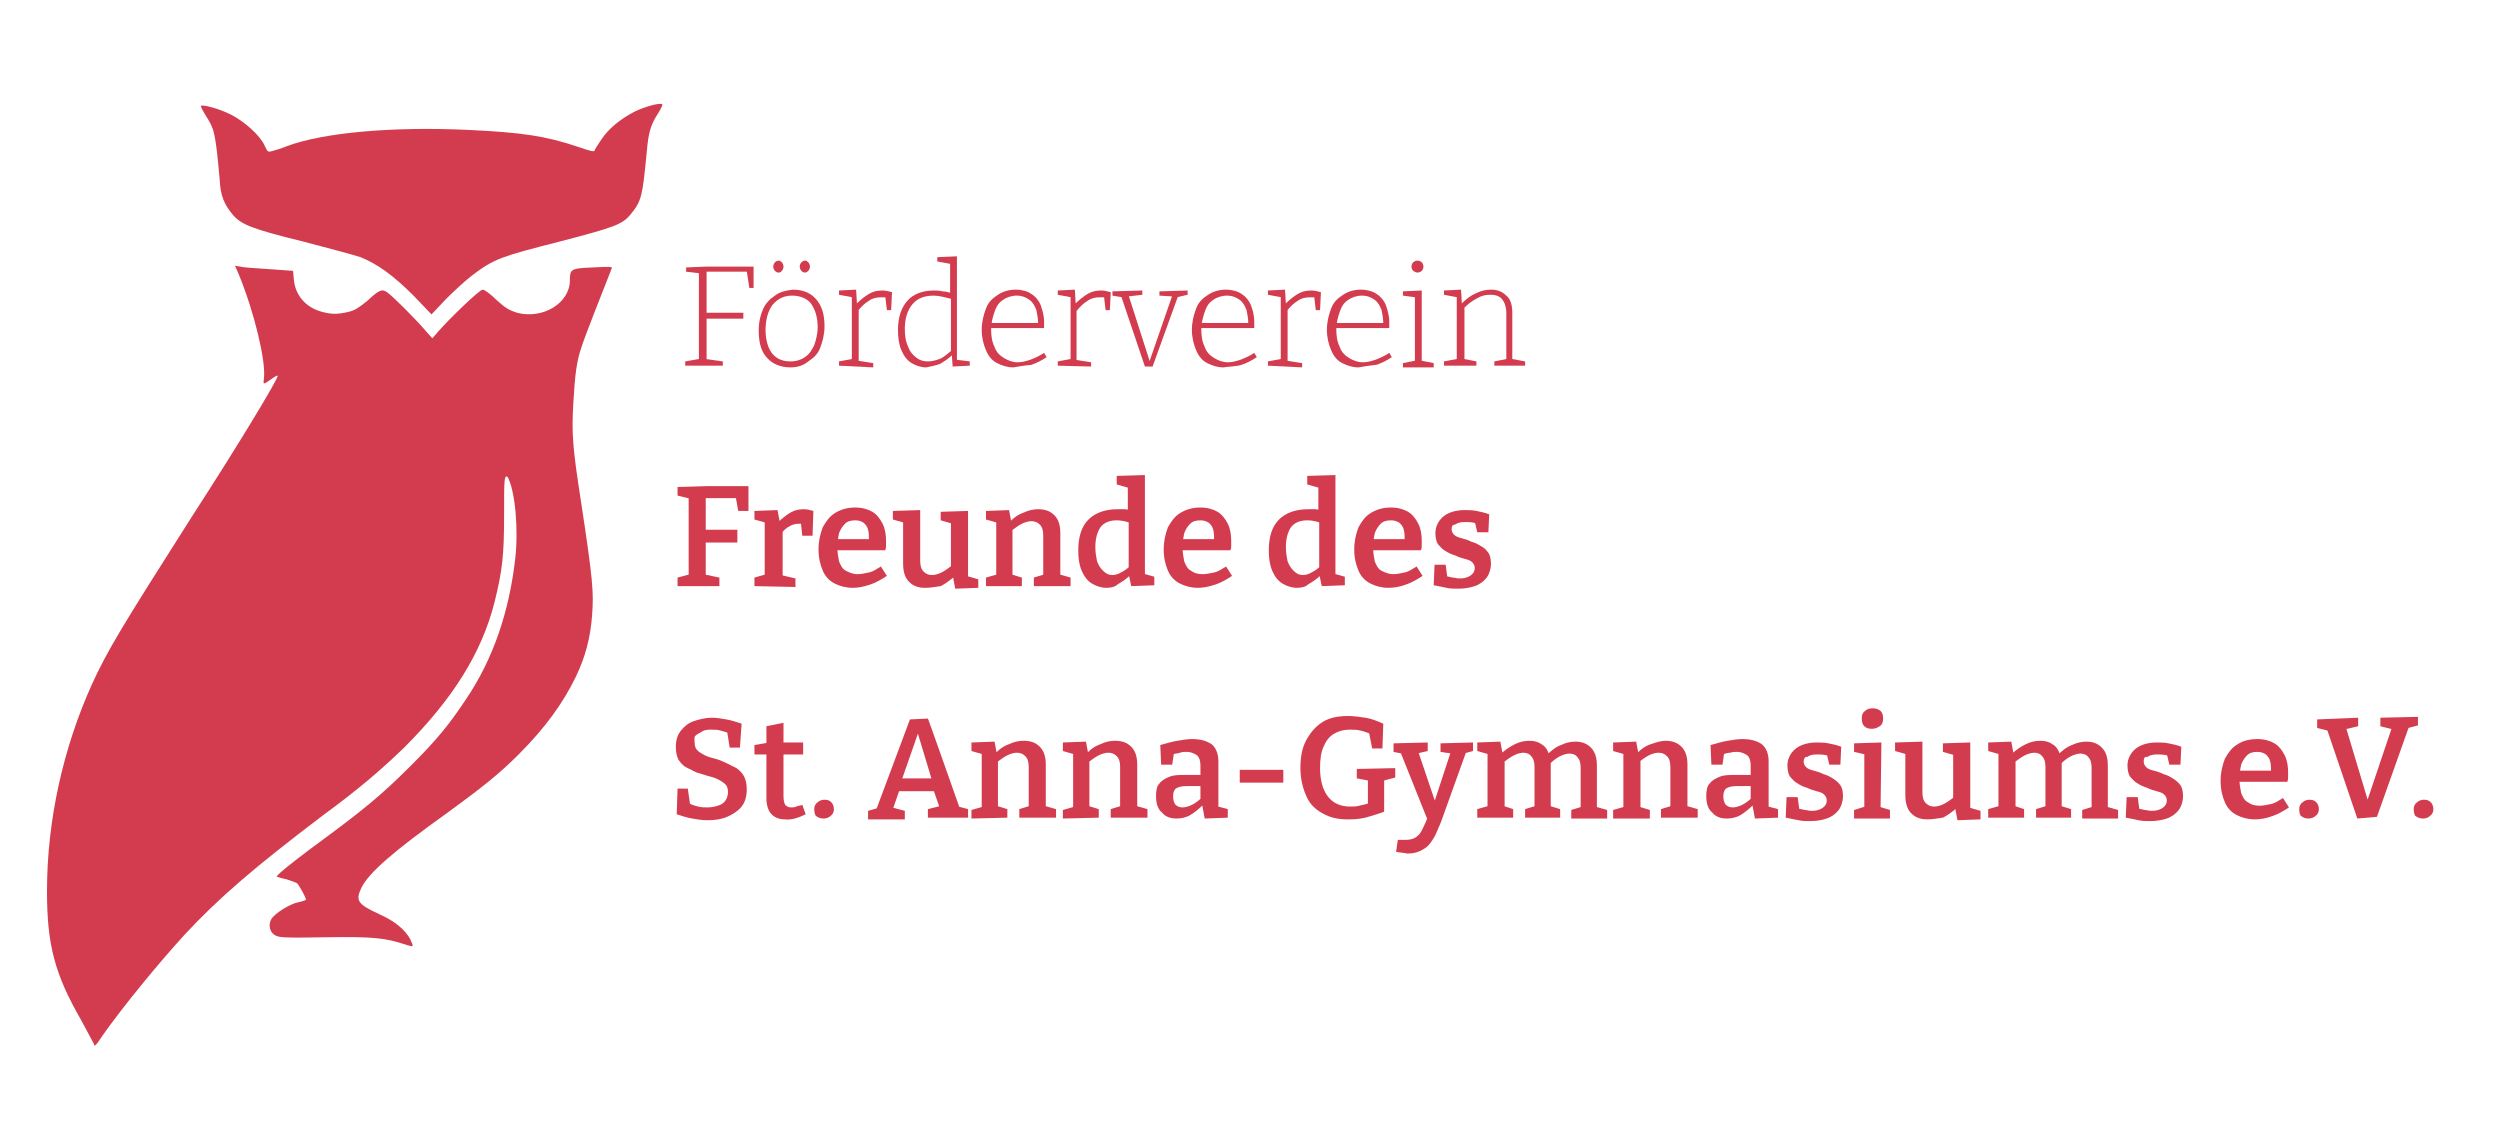 <?xml version="1.0" encoding="utf-8"?>
<!-- Generator: Adobe Illustrator 27.3.1, SVG Export Plug-In . SVG Version: 6.00 Build 0)  -->
<svg version="1.1" id="a" xmlns="http://www.w3.org/2000/svg" xmlns:xlink="http://www.w3.org/1999/xlink" x="0px" y="0px"
	 viewBox="0 0 292.6 132.5" style="enable-background:new 0 0 292.6 132.5;" xml:space="preserve">
<style type="text/css">
	.st0{fill:#D33C4E;}
</style>
<path class="st0" d="M80.2,42.8v-0.5l1.7-0.3l-0.1,0.2V31.8l0.2,0.2l-1.7-0.2v-0.5l2.4-0.1h5.5v2.5h-0.5l-0.3-2l0.2,0.1h-5.1
	l0.2-0.2v5.2l-0.2-0.2h4.5v0.7h-4.5l0.2-0.2v5.1l-0.2-0.2l2.1,0.3v0.5C84.5,42.8,80.2,42.8,80.2,42.8z"/>
<path class="st0" d="M92.8,33.9c1.2,0,2.1,0.4,2.7,1.1c0.7,0.8,1,1.8,1,3.2c0,0.9-0.2,1.7-0.5,2.5s-0.8,1.2-1.4,1.6
	C94,42.8,93.3,43,92.5,43c-1.1,0-2.1-0.4-2.7-1.1c-0.7-0.7-1-1.8-1-3.2c0-1,0.2-1.8,0.5-2.5s0.8-1.2,1.4-1.6
	C91.2,34.2,91.9,34,92.8,33.9L92.8,33.9z M92.7,34.6c-1,0-1.7,0.4-2.3,1.1c-0.5,0.7-0.8,1.7-0.8,2.9s0.3,2.2,0.8,2.8
	c0.5,0.6,1.2,0.9,2.1,0.9c0.7,0,1.3-0.2,1.7-0.5c0.5-0.3,0.8-0.8,1.1-1.4c0.2-0.6,0.4-1.3,0.4-2.1c0-1.2-0.3-2.1-0.8-2.8
	C94.4,34.9,93.6,34.6,92.7,34.6z M91.1,31.9c-0.2,0-0.3-0.1-0.4-0.2c-0.1-0.1-0.2-0.3-0.2-0.5c0-0.2,0.1-0.4,0.2-0.5
	c0.1-0.1,0.3-0.2,0.4-0.2c0.2,0,0.3,0.1,0.4,0.2c0.1,0.1,0.2,0.3,0.2,0.5c0,0.2-0.1,0.4-0.2,0.5C91.4,31.9,91.2,31.9,91.1,31.9
	L91.1,31.9z M94.2,31.9c-0.2,0-0.3-0.1-0.4-0.2s-0.2-0.3-0.2-0.5c0-0.2,0.1-0.4,0.2-0.5c0.1-0.1,0.3-0.2,0.4-0.2
	c0.2,0,0.3,0.1,0.4,0.2c0.1,0.1,0.2,0.3,0.2,0.5c0,0.2-0.1,0.4-0.2,0.5S94.4,31.9,94.2,31.9L94.2,31.9z"/>
<path class="st0" d="M98.2,42.8v-0.5l1.6-0.3l-0.1,0.2v-7.6l0.1,0.2l-1.6-0.3v-0.5l2-0.1l0.1,1.7l-0.1,0c0.5-0.5,1-0.9,1.5-1.2
	c0.5-0.3,1-0.4,1.6-0.4c0.4,0,0.7,0.1,1.1,0.2l-0.1,2.1h-0.5l-0.2-1.7l0.1,0.2c-0.1,0-0.2,0-0.3,0c-0.1,0-0.2,0-0.3,0
	c-0.5,0-1,0.1-1.4,0.4c-0.5,0.3-0.9,0.7-1.3,1.2l0.1-0.3v6.3l-0.2-0.2l1.9,0.3v0.5L98.2,42.8L98.2,42.8z"/>
<path class="st0" d="M108.4,43c-0.6,0-1.2-0.2-1.7-0.5c-0.5-0.3-0.9-0.8-1.2-1.5c-0.3-0.7-0.4-1.5-0.4-2.4c0-1.5,0.4-2.6,1.1-3.4
	s1.8-1.2,3.1-1.2c0.3,0,0.7,0,1,0.1c0.3,0,0.7,0.1,1.1,0.2l-0.2,0.1v-3.7l0.1,0.2l-1.6-0.3v-0.5l2.3-0.1v12.3l-0.1-0.2l1.6,0.2v0.5
	l-2,0.1l-0.1-1.4l0.1,0c-0.5,0.5-1,0.8-1.5,1.1C109.4,42.8,108.9,42.9,108.4,43L108.4,43z M108.6,42.3c0.4,0,0.9-0.1,1.4-0.3
	c0.5-0.2,0.9-0.6,1.4-1l-0.1,0.3v-6.5l0.1,0.2c-0.8-0.2-1.5-0.4-2.1-0.4c-1.1,0-1.9,0.3-2.5,1c-0.6,0.7-0.9,1.7-0.9,2.9
	c0,0.8,0.1,1.5,0.4,2.1c0.2,0.6,0.6,1,1,1.3C107.7,42.2,108.1,42.3,108.6,42.3z"/>
<path class="st0" d="M118.6,43c-0.7,0-1.3-0.2-1.9-0.5c-0.6-0.3-1-0.8-1.3-1.5c-0.3-0.7-0.5-1.5-0.5-2.4s0.2-1.7,0.5-2.5
	s0.8-1.2,1.4-1.6c0.6-0.4,1.3-0.6,2.1-0.6c0.7,0,1.4,0.2,1.8,0.5c0.5,0.3,0.9,0.8,1.1,1.3c0.2,0.6,0.4,1.2,0.4,2c0,0.1,0,0.2,0,0.3
	c0,0.1,0,0.2,0,0.4h-6.6v-0.6h6l-0.1,0.1c0-0.6-0.1-1.1-0.2-1.6c-0.2-0.5-0.4-0.9-0.8-1.2c-0.4-0.3-0.9-0.5-1.5-0.5
	s-1.2,0.2-1.6,0.5c-0.5,0.3-0.8,0.8-1,1.4c-0.2,0.6-0.4,1.3-0.4,2c0,0.8,0.1,1.5,0.4,2.1c0.2,0.6,0.6,1,1.1,1.3
	c0.5,0.3,1,0.5,1.6,0.5c0.5,0,0.9-0.1,1.5-0.3c0.5-0.2,1-0.4,1.6-0.8l0.3,0.5c-0.6,0.4-1.2,0.7-1.8,0.9
	C119.7,42.8,119.2,42.9,118.6,43L118.6,43z"/>
<path class="st0" d="M123.8,42.8v-0.5l1.6-0.3l-0.1,0.2v-7.6l0.1,0.2l-1.6-0.3v-0.5l2-0.1l0.1,1.7l-0.1,0c0.5-0.5,1-0.9,1.5-1.2
	c0.5-0.3,1-0.4,1.6-0.4c0.4,0,0.7,0.1,1.1,0.2l-0.1,2.1h-0.5l-0.2-1.7l0.1,0.2c-0.1,0-0.2,0-0.3,0c-0.1,0-0.2,0-0.3,0
	c-0.5,0-1,0.1-1.4,0.4c-0.5,0.3-0.9,0.7-1.3,1.2L126,36v6.3l-0.2-0.2l1.9,0.3v0.5L123.8,42.8L123.8,42.8z"/>
<path class="st0" d="M135.7,34.1L139,34v0.5l-1.3,0.3l0.2-0.2l-3,8.3H134l-2.8-8.3l0.2,0.2l-1.2-0.2v-0.5l3.5-0.1v0.5l-1.7,0.2
	l0.1-0.1l2.5,7.8h-0.1l2.7-7.8l0.1,0.1l-1.6-0.1V34.1L135.7,34.1z"/>
<path class="st0" d="M143.2,43c-0.7,0-1.3-0.2-1.9-0.5c-0.6-0.3-1-0.8-1.3-1.5c-0.3-0.7-0.5-1.5-0.5-2.4s0.2-1.7,0.5-2.5
	s0.8-1.2,1.4-1.6c0.6-0.4,1.3-0.6,2.1-0.6c0.7,0,1.4,0.2,1.8,0.5c0.5,0.3,0.9,0.8,1.1,1.3s0.4,1.2,0.4,2c0,0.1,0,0.2,0,0.3
	c0,0.1,0,0.2,0,0.4h-6.6v-0.6h6l-0.1,0.1c0-0.6-0.1-1.1-0.2-1.6c-0.2-0.5-0.4-0.9-0.8-1.2c-0.4-0.3-0.9-0.5-1.5-0.5
	c-0.6,0-1.2,0.2-1.6,0.5c-0.5,0.3-0.8,0.8-1,1.4c-0.2,0.6-0.4,1.3-0.4,2c0,0.8,0.1,1.5,0.4,2.1c0.2,0.6,0.6,1,1.1,1.3
	c0.5,0.3,1,0.5,1.6,0.5c0.5,0,0.9-0.1,1.5-0.3c0.5-0.2,1-0.4,1.6-0.8l0.3,0.5c-0.6,0.4-1.2,0.7-1.8,0.9S143.7,42.9,143.2,43
	L143.2,43z"/>
<path class="st0" d="M148.4,42.8v-0.5l1.6-0.3l-0.1,0.2v-7.6l0.1,0.2l-1.6-0.3v-0.5l2-0.1l0.1,1.7l-0.1,0c0.5-0.5,1-0.9,1.5-1.2
	c0.5-0.3,1-0.4,1.6-0.4c0.4,0,0.7,0.1,1.1,0.2l-0.1,2.1h-0.5l-0.2-1.7l0.1,0.2c-0.1,0-0.2,0-0.3,0c-0.1,0-0.2,0-0.3,0
	c-0.5,0-1,0.1-1.4,0.4c-0.5,0.3-0.9,0.7-1.3,1.2l0.1-0.3v6.3l-0.2-0.2l1.9,0.3v0.5L148.4,42.8L148.4,42.8z"/>
<path class="st0" d="M159,43c-0.7,0-1.3-0.2-1.9-0.5c-0.6-0.3-1-0.8-1.3-1.5c-0.3-0.7-0.5-1.5-0.5-2.4s0.2-1.7,0.5-2.5
	s0.8-1.2,1.4-1.6s1.3-0.6,2.1-0.6c0.7,0,1.4,0.2,1.8,0.5c0.5,0.3,0.9,0.8,1.1,1.3c0.2,0.6,0.4,1.2,0.4,2c0,0.1,0,0.2,0,0.3
	c0,0.1,0,0.2,0,0.4h-6.6v-0.6h6l-0.1,0.1c0-0.6-0.1-1.1-0.2-1.6c-0.2-0.5-0.4-0.9-0.8-1.2c-0.4-0.3-0.9-0.5-1.5-0.5
	c-0.6,0-1.2,0.2-1.6,0.5c-0.5,0.3-0.8,0.8-1,1.4c-0.2,0.6-0.4,1.3-0.4,2c0,0.8,0.1,1.5,0.4,2.1c0.2,0.6,0.6,1,1.1,1.3
	c0.5,0.3,1,0.5,1.6,0.5c0.5,0,0.9-0.1,1.5-0.3c0.5-0.2,1-0.4,1.6-0.8l0.3,0.5c-0.6,0.4-1.2,0.7-1.8,0.9
	C160.1,42.8,159.6,42.9,159,43L159,43z"/>
<path class="st0" d="M166.4,42.3l-0.1-0.1l1.5,0.3v0.5h-3.6v-0.5l1.5-0.3l-0.1,0.1v-7.6l0.1,0.1l-1.5-0.2v-0.5l2.2-0.1V42.3
	L166.4,42.3z M165.9,31.9c-0.2,0-0.3-0.1-0.5-0.2c-0.1-0.1-0.2-0.3-0.2-0.5c0-0.2,0.1-0.4,0.2-0.5c0.1-0.1,0.3-0.2,0.5-0.2
	c0.2,0,0.4,0.1,0.5,0.2c0.1,0.1,0.2,0.3,0.2,0.5c0,0.2-0.1,0.4-0.2,0.5S166.1,31.9,165.9,31.9L165.9,31.9z"/>
<path class="st0" d="M169,42.8v-0.5l1.6-0.3l-0.1,0.2v-7.6l0.1,0.2l-1.6-0.3v-0.5l2-0.1l0.1,1.7l-0.1,0c0.6-0.6,1.1-1,1.8-1.3
	c0.6-0.3,1.2-0.4,1.7-0.4c0.7,0,1.3,0.2,1.8,0.7c0.5,0.4,0.7,1.1,0.7,2v5.6l-0.1-0.2l1.6,0.3v0.5h-3.6v-0.5l1.5-0.3l-0.1,0.2v-5.5
	c0-0.8-0.2-1.3-0.5-1.7c-0.4-0.4-0.8-0.5-1.4-0.5c-0.5,0-1,0.1-1.5,0.4c-0.6,0.3-1.1,0.7-1.6,1.2l0.1-0.2v6.3l-0.1-0.2l1.5,0.3v0.5
	L169,42.8L169,42.8z"/>
<path class="st0" d="M79.3,68.6v-1l1.5-0.4l-0.2,0.3V58l0.3,0.4L79.3,58v-1l3.3-0.1h5v2.9h-1.2l-0.3-1.7l0.4,0.2h-4.2l0.3-0.3v4.3
	L82.3,62h4v1.5h-4l0.3-0.3v4.3l-0.3-0.3l1.9,0.4v1L79.3,68.6L79.3,68.6z"/>
<path class="st0" d="M88.3,68.6v-1l1.4-0.4l-0.2,0.3v-6.7l0.2,0.4l-1.4-0.4v-1l2.7-0.1l0.3,1.6l-0.3-0.1c0.5-0.5,1-0.9,1.5-1.2
	s1-0.4,1.6-0.4c0.4,0,0.7,0.1,1.1,0.2l-0.1,2.9h-1.2l-0.2-1.8l0.2,0.4c-0.1,0-0.1,0-0.2,0c-0.1,0-0.2,0-0.2,0
	c-0.4,0-0.8,0.1-1.1,0.3c-0.4,0.2-0.7,0.5-1,0.9l0.2-0.6v5.7l-0.2-0.3l1.7,0.4v1L88.3,68.6L88.3,68.6z"/>
<path class="st0" d="M99.8,68.8c-0.8,0-1.5-0.2-2.1-0.5c-0.6-0.3-1.1-0.8-1.4-1.5c-0.3-0.7-0.5-1.5-0.5-2.5c0-1,0.2-1.8,0.5-2.6
	c0.4-0.7,0.8-1.3,1.5-1.7s1.4-0.6,2.3-0.6c0.8,0,1.5,0.2,2,0.5c0.5,0.3,0.9,0.8,1.2,1.4c0.3,0.6,0.4,1.3,0.4,2c0,0.2,0,0.3,0,0.5
	c0,0.2,0,0.4-0.1,0.6h-6.2v-1.3h4.5l-0.2,0.1c0-0.4,0-0.8-0.1-1.2c-0.1-0.4-0.3-0.6-0.5-0.8c-0.3-0.2-0.6-0.3-1-0.3
	c-0.5,0-0.9,0.1-1.2,0.4c-0.3,0.3-0.5,0.6-0.7,1.1c-0.1,0.5-0.2,1-0.2,1.6c0,0.6,0.1,1.2,0.2,1.7c0.2,0.5,0.4,0.9,0.8,1.1
	s0.8,0.4,1.4,0.4c0.4,0,0.8-0.1,1.3-0.2c0.5-0.1,0.9-0.4,1.4-0.7l0.7,1.1c-0.6,0.4-1.3,0.8-1.9,1C101,68.7,100.4,68.8,99.8,68.8
	L99.8,68.8z"/>
<path class="st0" d="M108.3,68.8c-0.8,0-1.4-0.2-1.9-0.7c-0.5-0.5-0.7-1.2-0.7-2.2v-5l0.2,0.3l-1.4-0.4v-1l3.2-0.1v5.9
	c0,0.6,0.1,1,0.4,1.3c0.3,0.3,0.6,0.4,1,0.4c0.3,0,0.7-0.1,1.1-0.3c0.4-0.2,0.8-0.5,1.2-0.8l-0.1,0.4v-5.7l0.2,0.4l-1.4-0.4v-1
	l3.2-0.1v7.9l-0.2-0.3l1.4,0.4v1l-2.7,0.1l-0.3-1.6l0.3,0.1c-0.6,0.5-1.1,0.9-1.7,1.2C109.4,68.7,108.9,68.8,108.3,68.8L108.3,68.8z
	"/>
<path class="st0" d="M115.4,68.6v-1l1.4-0.4l-0.2,0.3v-6.6l0.2,0.3l-1.4-0.4v-1l2.7-0.1l0.3,1.6l-0.3-0.1c0.5-0.6,1.1-1,1.7-1.2
	c0.6-0.3,1.2-0.4,1.7-0.4c0.8,0,1.4,0.2,1.9,0.7c0.5,0.5,0.7,1.2,0.7,2.1v5.1l-0.2-0.3l1.4,0.4v1H121v-1l1.3-0.4l-0.2,0.3v-4.8
	c0-0.6-0.1-1-0.4-1.3c-0.3-0.3-0.6-0.4-1-0.4c-0.3,0-0.7,0.1-1.1,0.3c-0.4,0.2-0.8,0.5-1.2,0.8l0.1-0.3v5.7l-0.2-0.3l1.3,0.4v1
	L115.4,68.6L115.4,68.6z"/>
<path class="st0" d="M129.5,68.8c-0.6,0-1.2-0.2-1.7-0.5c-0.5-0.3-0.9-0.8-1.2-1.5c-0.3-0.7-0.4-1.5-0.4-2.4c0-1.6,0.4-2.8,1.2-3.6
	c0.8-0.8,2-1.2,3.4-1.2c0.3,0,0.5,0,0.8,0c0.3,0,0.5,0.1,0.8,0.1l-0.4,0.2v-3l0.1,0.2l-1.4-0.4v-1l3.3-0.1v11.8l-0.3-0.3l1.4,0.4v1
	l-2.7,0.1l-0.3-1.4l0.2,0.1c-0.5,0.5-1,0.8-1.5,1.1C130.5,68.7,130,68.8,129.5,68.8L129.5,68.8z M130.2,67.3c0.3,0,0.7-0.1,1-0.3
	c0.4-0.2,0.7-0.4,1.1-0.8l-0.2,0.6v-6.1l0.2,0.5c-0.6-0.2-1.1-0.3-1.6-0.3c-0.9,0-1.5,0.3-1.9,0.8c-0.4,0.6-0.6,1.4-0.6,2.3
	c0,0.7,0.1,1.2,0.2,1.7c0.2,0.5,0.4,0.8,0.7,1.1C129.5,67.2,129.8,67.3,130.2,67.3L130.2,67.3z"/>
<path class="st0" d="M140.2,68.8c-0.8,0-1.5-0.2-2.1-0.5c-0.6-0.3-1.1-0.8-1.4-1.5c-0.3-0.7-0.5-1.5-0.5-2.5c0-1,0.2-1.8,0.5-2.6
	c0.4-0.7,0.8-1.3,1.5-1.7s1.4-0.6,2.3-0.6c0.8,0,1.5,0.2,2,0.5c0.5,0.3,0.9,0.8,1.2,1.4c0.3,0.6,0.4,1.3,0.4,2c0,0.2,0,0.3,0,0.5
	c0,0.2,0,0.4-0.1,0.6h-6.2v-1.3h4.5l-0.2,0.1c0-0.4,0-0.8-0.1-1.2c-0.1-0.4-0.3-0.6-0.5-0.8c-0.3-0.2-0.6-0.3-1-0.3
	c-0.5,0-0.9,0.1-1.2,0.4s-0.5,0.6-0.7,1.1c-0.1,0.5-0.2,1-0.2,1.6c0,0.6,0.1,1.2,0.2,1.7c0.2,0.5,0.4,0.9,0.8,1.1
	c0.4,0.3,0.8,0.4,1.4,0.4c0.4,0,0.8-0.1,1.3-0.2c0.5-0.1,0.9-0.4,1.4-0.7l0.7,1.1c-0.6,0.4-1.3,0.8-1.9,1
	C141.4,68.7,140.8,68.8,140.2,68.8L140.2,68.8z"/>
<path class="st0" d="M151.8,68.8c-0.6,0-1.2-0.2-1.7-0.5c-0.5-0.3-0.9-0.8-1.2-1.5c-0.3-0.7-0.4-1.5-0.4-2.4c0-1.6,0.4-2.8,1.2-3.6
	c0.8-0.8,2-1.2,3.4-1.2c0.3,0,0.5,0,0.8,0s0.5,0.1,0.8,0.1l-0.4,0.2v-3l0.1,0.2l-1.4-0.4v-1l3.3-0.1v11.8l-0.3-0.3l1.4,0.4v1
	l-2.7,0.1l-0.3-1.4l0.2,0.1c-0.5,0.5-1,0.8-1.5,1.1C152.8,68.7,152.3,68.8,151.8,68.8L151.8,68.8z M152.5,67.3c0.3,0,0.7-0.1,1-0.3
	c0.4-0.2,0.7-0.4,1.1-0.8l-0.2,0.6v-6.1l0.2,0.5c-0.6-0.2-1.1-0.3-1.6-0.3c-0.9,0-1.5,0.3-1.9,0.8c-0.4,0.6-0.6,1.4-0.6,2.3
	c0,0.7,0.1,1.2,0.2,1.7c0.2,0.5,0.4,0.8,0.7,1.1C151.8,67.2,152.1,67.3,152.5,67.3L152.5,67.3z"/>
<path class="st0" d="M162.5,68.8c-0.8,0-1.5-0.2-2.1-0.5c-0.6-0.3-1.1-0.8-1.4-1.5c-0.3-0.7-0.5-1.5-0.5-2.5c0-1,0.2-1.8,0.5-2.6
	c0.4-0.7,0.8-1.3,1.5-1.7s1.4-0.6,2.3-0.6c0.8,0,1.5,0.2,2,0.5c0.5,0.3,0.9,0.8,1.2,1.4c0.3,0.6,0.4,1.3,0.4,2c0,0.2,0,0.3,0,0.5
	c0,0.2,0,0.4-0.1,0.6h-6.2v-1.3h4.5l-0.2,0.1c0-0.4,0-0.8-0.1-1.2c-0.1-0.4-0.3-0.6-0.5-0.8c-0.3-0.2-0.6-0.3-1-0.3
	c-0.5,0-0.9,0.1-1.2,0.4c-0.3,0.3-0.5,0.6-0.7,1.1c-0.1,0.5-0.2,1-0.2,1.6c0,0.6,0.1,1.2,0.2,1.7c0.2,0.5,0.4,0.9,0.8,1.1
	s0.8,0.4,1.4,0.4c0.4,0,0.8-0.1,1.3-0.2c0.5-0.1,0.9-0.4,1.4-0.7l0.7,1.1c-0.6,0.4-1.3,0.8-1.9,1C163.8,68.7,163.1,68.8,162.5,68.8
	L162.5,68.8z"/>
<path class="st0" d="M169.9,61.9c0,0.3,0.1,0.5,0.3,0.7s0.5,0.3,0.9,0.4c0.4,0.1,0.7,0.2,1.1,0.4c0.4,0.1,0.8,0.3,1.1,0.5
	c0.4,0.2,0.6,0.4,0.9,0.8c0.2,0.3,0.3,0.7,0.3,1.3c0,0.6-0.2,1.2-0.5,1.6c-0.3,0.4-0.8,0.8-1.4,1c-0.6,0.2-1.2,0.3-2,0.3
	c-0.4,0-0.9,0-1.3-0.1s-1-0.2-1.5-0.3l0.1-2.4h1.3l0.2,1.5l-0.2-0.2c0.2,0.1,0.5,0.1,0.8,0.2c0.3,0,0.5,0.1,0.7,0.1
	c0.3,0,0.6,0,0.9-0.1s0.5-0.2,0.7-0.4s0.3-0.4,0.3-0.7c0-0.3-0.1-0.5-0.3-0.7s-0.5-0.3-0.9-0.4s-0.7-0.2-1.1-0.4
	c-0.4-0.1-0.8-0.3-1.1-0.5c-0.4-0.2-0.6-0.5-0.9-0.8c-0.2-0.3-0.3-0.8-0.3-1.3c0-0.6,0.2-1.1,0.5-1.5c0.3-0.4,0.7-0.7,1.2-0.9
	c0.5-0.2,1.1-0.3,1.7-0.3c0.4,0,0.9,0,1.4,0.1c0.5,0.1,1,0.2,1.5,0.4l-0.1,2.1h-1.3l-0.3-1.3l0.3,0.3c-0.5-0.2-1-0.2-1.5-0.2
	s-0.8,0.1-1.1,0.3C170,61.4,169.9,61.6,169.9,61.9L169.9,61.9z"/>
<path class="st0" d="M81.3,86.9c0,0.4,0.1,0.7,0.3,0.9c0.2,0.2,0.5,0.4,0.9,0.6c0.4,0.2,0.8,0.3,1.2,0.4s0.9,0.3,1.3,0.5
	c0.4,0.2,0.8,0.4,1.2,0.6c0.4,0.3,0.7,0.6,0.9,1s0.3,0.9,0.3,1.5c0,0.8-0.2,1.5-0.6,2c-0.4,0.5-1,0.9-1.7,1.2
	c-0.7,0.3-1.5,0.4-2.3,0.4c-0.6,0-1.2-0.1-1.8-0.2c-0.6-0.1-1.2-0.3-1.8-0.5l0.1-3h1.2l0.3,2.1l-0.2-0.4c0.4,0.2,0.7,0.3,1.1,0.4
	c0.4,0.1,0.8,0.1,1.1,0.1c0.5,0,0.9-0.1,1.2-0.2c0.4-0.1,0.7-0.3,0.9-0.6c0.2-0.3,0.3-0.6,0.3-1c0-0.4-0.1-0.7-0.3-0.9
	c-0.2-0.2-0.5-0.4-0.9-0.6c-0.4-0.2-0.8-0.3-1.2-0.4c-0.4-0.1-0.9-0.3-1.3-0.4c-0.4-0.2-0.8-0.4-1.2-0.6c-0.4-0.2-0.7-0.6-0.9-0.9
	c-0.2-0.4-0.3-0.9-0.3-1.5c0-0.8,0.2-1.4,0.6-1.9s0.9-0.9,1.5-1.1c0.6-0.2,1.4-0.4,2.1-0.4c0.6,0,1.1,0.1,1.7,0.2
	c0.6,0.1,1.2,0.3,1.8,0.5l-0.2,2.8h-1.2l-0.3-1.9l0.2,0.2c-0.3-0.1-0.6-0.2-1-0.3c-0.3-0.1-0.7-0.1-1-0.1c-0.4,0-0.8,0-1.1,0.2
	s-0.6,0.3-0.8,0.5S81.3,86.6,81.3,86.9L81.3,86.9z"/>
<path class="st0" d="M91.9,95.9c-0.7,0-1.2-0.2-1.6-0.6c-0.4-0.4-0.6-1.1-0.6-1.9v-5.4l0.3,0.3h-1.7v-1.1l1.7-0.3l-0.3,0.4v-2.3
	l2-0.4v2.6l-0.2-0.3H94l0,1.4h-2.5l0.2-0.3v5.2c0,0.5,0.1,0.8,0.2,1c0.2,0.2,0.4,0.3,0.7,0.3c0.2,0,0.4,0,0.6-0.1
	c0.2-0.1,0.5-0.1,0.7-0.2l0.4,1.1C93.5,95.7,92.6,96,91.9,95.9L91.9,95.9z"/>
<path class="st0" d="M95.3,94.7c0-0.3,0.1-0.6,0.4-0.8c0.2-0.2,0.5-0.3,0.8-0.3c0.4,0,0.6,0.1,0.8,0.3c0.2,0.2,0.3,0.5,0.3,0.8
	s-0.1,0.6-0.4,0.8c-0.2,0.2-0.5,0.3-0.8,0.3c-0.4,0-0.6-0.1-0.9-0.3C95.4,95.4,95.3,95.1,95.3,94.7L95.3,94.7z"/>
<path class="st0" d="M112.4,94.8l-0.6-0.5l1.5,0.4v1h-4.7v-1l1.6-0.4l-0.2,0.3l-0.8-2.3l0.3,0.3H105l0.3-0.2l-0.8,2.3l-0.1-0.2
	l1.5,0.4v1h-4.3v-1l1.4-0.4l-0.5,0.4l4-10.7l2.1-0.1C108.6,84,112.4,94.8,112.4,94.8z M105.5,91.4l-0.1-0.3h3.9l-0.2,0.3l-1.9-6.3
	h0.5L105.5,91.4L105.5,91.4z"/>
<path class="st0" d="M113.7,95.8v-1l1.4-0.4l-0.2,0.3V88l0.2,0.3l-1.4-0.4v-1l2.7-0.1l0.3,1.6l-0.3-0.1c0.5-0.6,1.1-1,1.7-1.2
	c0.6-0.3,1.2-0.4,1.7-0.4c0.8,0,1.4,0.2,1.9,0.7c0.5,0.5,0.7,1.2,0.7,2.1v5.1l-0.2-0.3l1.4,0.4v1h-4.3v-1l1.3-0.4l-0.2,0.3v-4.8
	c0-0.6-0.1-1-0.4-1.3c-0.3-0.3-0.6-0.4-1-0.4c-0.3,0-0.7,0.1-1.1,0.3c-0.4,0.2-0.8,0.5-1.2,0.8l0.1-0.3v5.7l-0.2-0.3l1.3,0.4v1
	L113.7,95.8L113.7,95.8z"/>
<path class="st0" d="M124.4,95.8v-1l1.4-0.4l-0.2,0.3V88l0.2,0.3l-1.4-0.4v-1l2.7-0.1l0.3,1.6l-0.3-0.1c0.5-0.6,1.1-1,1.7-1.2
	c0.6-0.3,1.2-0.4,1.7-0.4c0.8,0,1.4,0.2,1.9,0.7c0.5,0.5,0.7,1.2,0.7,2.1v5.1l-0.2-0.3l1.4,0.4v1h-4.3v-1l1.3-0.4l-0.2,0.3v-4.8
	c0-0.6-0.1-1-0.4-1.3s-0.6-0.4-1-0.4c-0.3,0-0.7,0.1-1.1,0.3c-0.4,0.2-0.8,0.5-1.2,0.8l0.1-0.3v5.7l-0.2-0.3l1.3,0.4v1L124.4,95.8
	L124.4,95.8z"/>
<path class="st0" d="M142.5,94.7l-0.3-0.4l1.5,0.4v1l-2.7,0.1l-0.3-1.6l0.1,0c-0.5,0.5-1,0.9-1.5,1.2c-0.5,0.3-1.1,0.4-1.6,0.4
	c-0.7,0-1.3-0.2-1.7-0.7c-0.5-0.4-0.7-1.1-0.7-1.9c0-0.7,0.1-1.2,0.4-1.5c0.3-0.4,0.7-0.6,1.2-0.8s1.1-0.2,1.8-0.2h1.9l-0.1,0.2
	v-1.3c0-0.5-0.1-0.9-0.4-1.2c-0.3-0.2-0.7-0.4-1.2-0.4c-0.3,0-0.5,0-0.8,0.1s-0.6,0.1-0.9,0.2l0.2-0.2l-0.2,1.4h-1.3l-0.1-2.3
	c0.7-0.2,1.4-0.4,2-0.5c0.6-0.1,1.2-0.2,1.7-0.2c1,0,1.7,0.2,2.3,0.6c0.5,0.4,0.8,1.1,0.8,2V94.7L142.5,94.7z M137.3,93.2
	c0,0.4,0.1,0.8,0.3,1c0.2,0.2,0.5,0.3,0.8,0.3c0.3,0,0.7-0.1,1.1-0.3c0.4-0.2,0.8-0.5,1.1-0.8l-0.1,0.4v-2l0.1,0.2H139
	c-0.7,0-1.1,0.1-1.4,0.3C137.4,92.5,137.3,92.8,137.3,93.2L137.3,93.2z"/>
<path class="st0" d="M150.2,90.1v1.5h-5.1v-1.5H150.2z"/>
<path class="st0" d="M157.7,95.9c-1.1,0-2-0.2-2.9-0.7s-1.5-1.1-1.9-2s-0.7-2-0.7-3.3s0.2-2.4,0.7-3.3c0.5-0.9,1.1-1.6,1.9-2.1
	c0.8-0.5,1.8-0.7,3-0.7c0.6,0,1.3,0.1,2,0.2c0.7,0.1,1.4,0.4,2.1,0.7l-0.1,2.9h-1.2l-0.4-2l0.3,0.3c-0.4-0.1-0.8-0.3-1.3-0.4
	c-0.4-0.1-0.8-0.1-1.2-0.1c-0.8,0-1.4,0.2-1.9,0.5c-0.5,0.3-0.9,0.8-1.2,1.5c-0.3,0.7-0.4,1.5-0.4,2.5c0,1.4,0.3,2.5,0.9,3.3
	c0.6,0.8,1.5,1.2,2.6,1.2c0.4,0,0.7,0,1.1-0.1c0.4-0.1,0.8-0.2,1.2-0.3l-0.2,0.4V91l0.3,0.4l-1.6-0.3V90l4.5-0.1V91l-1.5,0.4
	l0.2-0.4v4c-0.8,0.3-1.5,0.5-2.2,0.7C158.9,95.9,158.3,95.9,157.7,95.9L157.7,95.9z"/>
<path class="st0" d="M163.4,99.7l0.2-1.4c0.2,0,0.3,0,0.5,0c0.1,0,0.3,0,0.4,0c0.5,0,0.9-0.1,1.2-0.3c0.3-0.2,0.6-0.5,0.8-1
	c0.2-0.4,0.5-1,0.7-1.7l-0.1,0.7l-3.2-8l0.2,0.2l-1-0.2v-1l4-0.1v1l-1.3,0.3L166,88l2.2,6.5l-0.5-0.1l2.1-6.4l0.1,0.2l-1.3-0.2v-1
	l3.8-0.1v1l-1.1,0.3l0.3-0.2l-2.8,7.8c-0.2,0.6-0.5,1.2-0.7,1.7c-0.2,0.5-0.5,0.9-0.8,1.3c-0.3,0.4-0.7,0.6-1.1,0.8
	c-0.4,0.2-0.9,0.3-1.5,0.3C164.3,99.8,163.9,99.8,163.4,99.7L163.4,99.7z"/>
<path class="st0" d="M181.3,88.3l-0.3,0.1c0.5-0.5,1.1-1,1.7-1.2c0.6-0.3,1.2-0.4,1.7-0.4c0.7,0,1.3,0.2,1.8,0.7
	c0.5,0.5,0.7,1.2,0.7,2.1v5.1l-0.2-0.3l1.4,0.4v1h-4.2v-1l1.3-0.4l-0.2,0.3v-4.8c0-0.6-0.1-1-0.4-1.3c-0.2-0.3-0.6-0.4-0.9-0.4
	c-0.3,0-0.7,0.1-1.1,0.3c-0.4,0.2-0.8,0.5-1.2,0.9l0.1-0.5c0,0.1,0,0.2,0,0.2v5.5l-0.2-0.3l1.3,0.4v1h-4.1v-1l1.3-0.4l-0.2,0.3v-4.8
	c0-0.6-0.1-1-0.4-1.3c-0.2-0.3-0.6-0.4-0.9-0.4c-0.3,0-0.7,0.1-1.1,0.3c-0.4,0.2-0.8,0.5-1.2,0.8l0.1-0.3v5.7l-0.2-0.3l1.2,0.4v1
	h-4.2v-1l1.4-0.4l-0.2,0.3V88l0.2,0.3l-1.4-0.4v-1l2.7-0.1l0.3,1.6l-0.3-0.1c0.5-0.5,1.1-0.9,1.7-1.2c0.6-0.3,1.2-0.4,1.7-0.4
	c0.5,0,1,0.1,1.4,0.4C180.8,87.3,181.1,87.7,181.3,88.3L181.3,88.3z"/>
<path class="st0" d="M188.8,95.8v-1l1.4-0.4l-0.2,0.3V88l0.2,0.3l-1.4-0.4v-1l2.7-0.1l0.3,1.6l-0.3-0.1c0.5-0.6,1.1-1,1.7-1.2
	s1.2-0.4,1.7-0.4c0.8,0,1.4,0.2,1.9,0.7c0.5,0.5,0.7,1.2,0.7,2.1v5.1l-0.2-0.3l1.4,0.4v1h-4.3v-1l1.3-0.4l-0.2,0.3v-4.8
	c0-0.6-0.1-1-0.4-1.3s-0.6-0.4-1-0.4c-0.3,0-0.7,0.1-1.1,0.3c-0.4,0.2-0.8,0.5-1.2,0.8L192,89v5.7l-0.2-0.3l1.3,0.4v1L188.8,95.8
	L188.8,95.8z"/>
<path class="st0" d="M206.9,94.7l-0.3-0.4l1.5,0.4v1l-2.7,0.1l-0.3-1.6l0.1,0c-0.5,0.5-1,0.9-1.5,1.2c-0.5,0.3-1.1,0.4-1.6,0.4
	c-0.7,0-1.3-0.2-1.7-0.7c-0.5-0.4-0.7-1.1-0.7-1.9c0-0.7,0.1-1.2,0.4-1.5c0.3-0.4,0.7-0.6,1.2-0.8c0.5-0.2,1.1-0.2,1.8-0.2h1.9
	l-0.1,0.2v-1.3c0-0.5-0.1-0.9-0.4-1.2c-0.3-0.2-0.7-0.4-1.2-0.4c-0.3,0-0.5,0-0.8,0.1c-0.3,0-0.6,0.1-0.9,0.2l0.2-0.2l-0.2,1.4h-1.3
	l-0.1-2.3c0.7-0.2,1.4-0.4,2-0.5c0.6-0.1,1.2-0.2,1.7-0.2c1,0,1.7,0.2,2.3,0.6c0.5,0.4,0.8,1.1,0.8,2V94.7L206.9,94.7z M201.7,93.2
	c0,0.4,0.1,0.8,0.3,1s0.5,0.3,0.8,0.3c0.3,0,0.7-0.1,1.1-0.3c0.4-0.2,0.8-0.5,1.1-0.8l-0.1,0.4v-2l0.1,0.2h-1.6
	c-0.7,0-1.1,0.1-1.4,0.3C201.8,92.5,201.7,92.8,201.7,93.2L201.7,93.2z"/>
<path class="st0" d="M211.1,89.1c0,0.3,0.1,0.5,0.3,0.7c0.2,0.2,0.5,0.3,0.9,0.4s0.7,0.2,1.1,0.4c0.4,0.1,0.8,0.3,1.1,0.5
	s0.6,0.4,0.9,0.8c0.2,0.3,0.3,0.7,0.3,1.3c0,0.6-0.2,1.2-0.5,1.6c-0.3,0.4-0.8,0.8-1.4,1c-0.6,0.2-1.2,0.3-2,0.3
	c-0.4,0-0.9,0-1.3-0.1c-0.5-0.1-1-0.2-1.5-0.3l0.1-2.4h1.3l0.2,1.5l-0.2-0.2c0.2,0.1,0.5,0.1,0.8,0.2c0.3,0,0.5,0.1,0.7,0.1
	c0.3,0,0.6,0,0.9-0.1s0.5-0.2,0.7-0.4c0.2-0.2,0.3-0.4,0.3-0.7c0-0.3-0.1-0.5-0.3-0.7c-0.2-0.2-0.5-0.3-0.9-0.4s-0.7-0.2-1.1-0.4
	c-0.4-0.1-0.8-0.3-1.1-0.5c-0.4-0.2-0.6-0.5-0.9-0.8c-0.2-0.3-0.3-0.8-0.3-1.3c0-0.6,0.2-1.1,0.5-1.5c0.3-0.4,0.7-0.7,1.2-0.9
	c0.5-0.2,1.1-0.3,1.7-0.3c0.4,0,0.9,0,1.4,0.1c0.5,0.1,1,0.2,1.5,0.4l-0.1,2.1h-1.3l-0.3-1.3l0.3,0.3c-0.5-0.2-1-0.2-1.5-0.2
	s-0.8,0.1-1.1,0.3C211.3,88.5,211.1,88.8,211.1,89.1L211.1,89.1z"/>
<path class="st0" d="M220.1,94.6l-0.2-0.2l1.3,0.4v1H217v-1l1.3-0.4l-0.1,0.2v-6.4l0.1,0.1l-1.3-0.3v-1l3.2-0.1L220.1,94.6
	L220.1,94.6z M219.1,85.3c-0.4,0-0.7-0.1-0.9-0.3c-0.2-0.2-0.3-0.5-0.3-0.9c0-0.4,0.1-0.7,0.4-0.9c0.2-0.2,0.5-0.3,0.9-0.3
	c0.4,0,0.6,0.1,0.9,0.3c0.2,0.2,0.3,0.5,0.3,0.9s-0.1,0.7-0.4,0.9C219.7,85.2,219.4,85.3,219.1,85.3L219.1,85.3z"/>
<path class="st0" d="M225.6,95.9c-0.8,0-1.4-0.2-1.9-0.7c-0.5-0.5-0.7-1.2-0.7-2.2v-5l0.2,0.3l-1.4-0.4v-1l3.2-0.1v5.9
	c0,0.6,0.1,1,0.4,1.3c0.3,0.3,0.6,0.4,1,0.4c0.3,0,0.7-0.1,1.1-0.3c0.4-0.2,0.8-0.5,1.2-0.8l-0.1,0.4V88l0.2,0.4l-1.4-0.4v-1
	l3.2-0.1v7.9l-0.2-0.3l1.4,0.4v1l-2.7,0.1l-0.3-1.6l0.3,0.1c-0.6,0.5-1.1,0.9-1.7,1.2C226.7,95.8,226.1,95.9,225.6,95.9L225.6,95.9z
	"/>
<path class="st0" d="M241.1,88.3l-0.3,0.1c0.5-0.5,1.1-1,1.7-1.2c0.6-0.3,1.2-0.4,1.7-0.4c0.7,0,1.3,0.2,1.8,0.7s0.7,1.2,0.7,2.1
	v5.1l-0.2-0.3l1.4,0.4v1h-4.2v-1l1.3-0.4l-0.2,0.3v-4.8c0-0.6-0.1-1-0.4-1.3c-0.2-0.3-0.6-0.4-0.9-0.4c-0.3,0-0.7,0.1-1.1,0.3
	s-0.8,0.5-1.2,0.9l0.1-0.5c0,0.1,0,0.2,0,0.2v5.5l-0.2-0.3l1.3,0.4v1h-4.1v-1l1.3-0.4l-0.2,0.3v-4.8c0-0.6-0.1-1-0.4-1.3
	c-0.2-0.3-0.6-0.4-0.9-0.4c-0.3,0-0.7,0.1-1.1,0.3c-0.4,0.2-0.8,0.5-1.2,0.8l0.1-0.3v5.7l-0.2-0.3l1.2,0.4v1h-4.2v-1l1.4-0.4
	l-0.2,0.3V88l0.2,0.3l-1.4-0.4v-1l2.7-0.1l0.3,1.6l-0.3-0.1c0.5-0.5,1.1-0.9,1.7-1.2c0.6-0.3,1.2-0.4,1.7-0.4c0.5,0,1,0.1,1.4,0.4
	C240.6,87.3,240.9,87.7,241.1,88.3L241.1,88.3z"/>
<path class="st0" d="M250.9,89.1c0,0.3,0.1,0.5,0.3,0.7s0.5,0.3,0.9,0.4s0.7,0.2,1.1,0.4c0.4,0.1,0.8,0.3,1.1,0.5s0.6,0.4,0.9,0.8
	c0.2,0.3,0.3,0.7,0.3,1.3c0,0.6-0.2,1.2-0.5,1.6c-0.3,0.4-0.8,0.8-1.4,1c-0.6,0.2-1.2,0.3-2,0.3c-0.4,0-0.9,0-1.3-0.1
	s-1-0.2-1.5-0.3l0.1-2.4h1.3l0.2,1.5l-0.2-0.2c0.2,0.1,0.5,0.1,0.8,0.2c0.3,0,0.5,0.1,0.7,0.1c0.3,0,0.6,0,0.9-0.1s0.5-0.2,0.7-0.4
	s0.3-0.4,0.3-0.7c0-0.3-0.1-0.5-0.3-0.7s-0.5-0.3-0.9-0.4s-0.7-0.2-1.1-0.4c-0.4-0.1-0.8-0.3-1.1-0.5c-0.4-0.2-0.6-0.5-0.9-0.8
	c-0.2-0.3-0.3-0.8-0.3-1.3c0-0.6,0.2-1.1,0.5-1.5c0.3-0.4,0.7-0.7,1.2-0.9c0.5-0.2,1.1-0.3,1.7-0.3c0.4,0,0.9,0,1.4,0.1
	c0.5,0.1,1,0.2,1.5,0.4l-0.1,2.1h-1.3l-0.3-1.3l0.3,0.3c-0.5-0.2-1-0.2-1.5-0.2c-0.4,0-0.8,0.1-1.1,0.3
	C251,88.5,250.9,88.8,250.9,89.1L250.9,89.1z"/>
<path class="st0" d="M263.9,95.9c-0.8,0-1.5-0.2-2.1-0.5c-0.6-0.3-1.1-0.8-1.4-1.5c-0.3-0.7-0.5-1.5-0.5-2.5s0.2-1.8,0.5-2.6
	c0.4-0.7,0.8-1.3,1.5-1.7c0.6-0.4,1.4-0.6,2.3-0.6c0.8,0,1.5,0.2,2,0.5c0.5,0.3,0.9,0.8,1.2,1.4c0.3,0.6,0.4,1.3,0.4,2
	c0,0.2,0,0.3,0,0.5c0,0.2,0,0.4-0.1,0.6h-6.2v-1.3h4.5l-0.2,0.1c0-0.4,0-0.8-0.1-1.2c-0.1-0.4-0.3-0.6-0.5-0.8
	c-0.3-0.2-0.6-0.3-1-0.3c-0.5,0-0.9,0.1-1.2,0.4c-0.3,0.3-0.5,0.6-0.7,1.1c-0.1,0.5-0.2,1-0.2,1.6c0,0.6,0.1,1.2,0.2,1.7
	c0.2,0.5,0.4,0.9,0.8,1.1c0.4,0.3,0.8,0.4,1.4,0.4c0.4,0,0.8-0.1,1.3-0.2c0.5-0.1,0.9-0.4,1.4-0.7l0.7,1.1c-0.6,0.4-1.3,0.8-1.9,1
	C265.2,95.8,264.5,95.9,263.9,95.9L263.9,95.9z"/>
<path class="st0" d="M269.1,94.7c0-0.3,0.1-0.6,0.4-0.8c0.2-0.2,0.5-0.3,0.8-0.3c0.4,0,0.6,0.1,0.8,0.3c0.2,0.2,0.3,0.5,0.3,0.8
	s-0.1,0.6-0.4,0.8c-0.2,0.2-0.5,0.3-0.8,0.3c-0.4,0-0.6-0.1-0.9-0.3C269.2,95.4,269.1,95.1,269.1,94.7L269.1,94.7z"/>
<path class="st0" d="M275.9,95.8l-3.6-10.6l0.5,0.4l-1.6-0.4v-1L276,84v1l-1.7,0.4l0.2-0.5l2.7,9H277l3-8.9l0.2,0.4l-1.6-0.4v-1
	l4.4-0.1v1l-1.5,0.4l0.5-0.4l-3.8,10.7L275.9,95.8L275.9,95.8z"/>
<path class="st0" d="M282.5,94.7c0-0.3,0.1-0.6,0.4-0.8c0.2-0.2,0.5-0.3,0.8-0.3c0.4,0,0.6,0.1,0.8,0.3c0.2,0.2,0.3,0.5,0.3,0.8
	s-0.1,0.6-0.4,0.8c-0.2,0.2-0.5,0.3-0.8,0.3c-0.4,0-0.6-0.1-0.9-0.3C282.6,95.4,282.5,95.1,282.5,94.7L282.5,94.7z"/>
<path class="st0" d="M11,122.2c0,0-0.7-1.3-1.5-2.8c-3.1-5.4-4-8.8-4-15.1c0-8.3,1.9-16.8,5.3-24.3c1.8-3.9,3.3-6.4,11.7-19.6
	c5.7-8.8,10-16,10-16.4c0-0.1-0.2,0-0.5,0.2c-1.3,0.9-1.2,0.9-1.1,0c0.2-2-1.1-7.6-3-12.2l-0.4-0.9l0.6,0.1c0.3,0.1,1.8,0.2,3.4,0.3
	l2.8,0.2l0.1,1.1c0.2,1.8,1.4,3.2,3.3,3.7c1.1,0.3,1.8,0.3,3.1,0c0.8-0.2,1.2-0.5,2.2-1.3c1.4-1.3,1.7-1.4,2.3-1
	c0.6,0.4,3.5,3.3,4.5,4.5l0.8,0.9l0.6-0.7c1.3-1.5,4.9-5,5.3-5c0.2,0,0.9,0.5,1.6,1.2c1.1,1,1.5,1.2,2.4,1.5c3,0.8,6.2-1.1,6.2-3.8
	c0-1.3,0.1-1.4,2.7-1.5c1.9-0.1,2.3-0.1,2.2,0.1c-0.9,2.3-3.2,8.1-3.5,9.1c-0.6,1.7-0.8,3.2-1,6.7c-0.2,3.5-0.1,5.1,0.9,11.5
	c1.4,9.2,1.5,10.6,1.3,13.3c-0.2,2.7-0.8,4.9-1.9,7.2c-1.5,3.1-3.6,6-6.7,9.1c-2.3,2.3-4.2,3.8-8.3,6.8c-6.3,4.5-9.2,7-10.1,8.8
	c-0.7,1.5-0.5,1.9,2.1,3.1c1.8,0.8,3,1.8,3.6,2.9c0.2,0.4,0.3,0.7,0.3,0.8s-0.4,0-1-0.2c-2.2-0.7-3.5-0.9-9.3-0.8
	c-5.3,0.1-5.4,0-5.9-0.3c-0.6-0.4-0.7-1.3-0.3-1.9c0.4-0.6,2.1-1.7,3.1-1.9c0.5-0.1,0.8-0.2,0.9-0.3c0.1-0.1-0.8-1.7-1-1.9
	c-0.1-0.1-0.7-0.3-1.3-0.5c-0.6-0.1-1.1-0.3-1.1-0.3c-0.1-0.1,1.2-1.2,4-3.3c6-4.4,8.1-6.1,11.7-9.7c3-3,4.4-4.7,6.4-7.7
	c3.2-4.7,5.1-10.3,5.8-16.5c0.4-3.4,0-8-0.9-9.6C59,55.6,59,56.2,59,60.1c0,5-0.2,6.6-1.1,10.3c-1.5,6-4.9,11.4-10.6,17.1
	c-2.6,2.5-5.1,4.7-9.6,8c-7.9,6-12,9.5-16.1,13.9c-3.1,3.4-7.2,8.4-9.6,11.8C11.3,122.3,11,122.6,11,122.2L11,122.2L11,122.2z"/>
<path class="st0" d="M48.4,34.6c-2.3-2.3-4.2-3.7-6.2-4.5c-0.6-0.2-3.5-1-6.6-1.8c-6.1-1.5-7.3-2-8.3-3.1c-1.1-1.3-1.5-2.3-1.6-4.3
	c-0.5-5.5-0.6-5.8-1.7-7.5c-0.3-0.5-0.5-0.9-0.5-1c0.2-0.2,2.1,0.3,3.5,1c1.6,0.8,3.5,2.5,4,3.7c0.3,0.7,0.4,0.7,0.8,0.6
	c0.3-0.1,1.1-0.3,1.8-0.6c4.3-1.6,12.4-2.3,21.1-1.9c6.4,0.3,9.1,0.7,13,2c1.4,0.5,1.9,0.6,1.9,0.4c0-0.1,0.4-0.7,0.8-1.3
	c0.8-1.2,2.1-2.3,3.8-3.2c1.2-0.6,3-1.1,3.3-0.9c0.1,0.1-0.2,0.6-0.5,1.1c-0.9,1.4-1.1,2.3-1.3,4.4c-0.5,5.3-0.6,5.8-1.9,7.4
	c-1,1.2-1.9,1.5-8.4,3.2c-6.7,1.7-7.6,2-10.1,3.9c-0.8,0.6-2.2,1.9-3.1,2.8l-1.7,1.8L48.4,34.6C48.4,34.6,48.4,34.6,48.4,34.6z"/>
</svg>